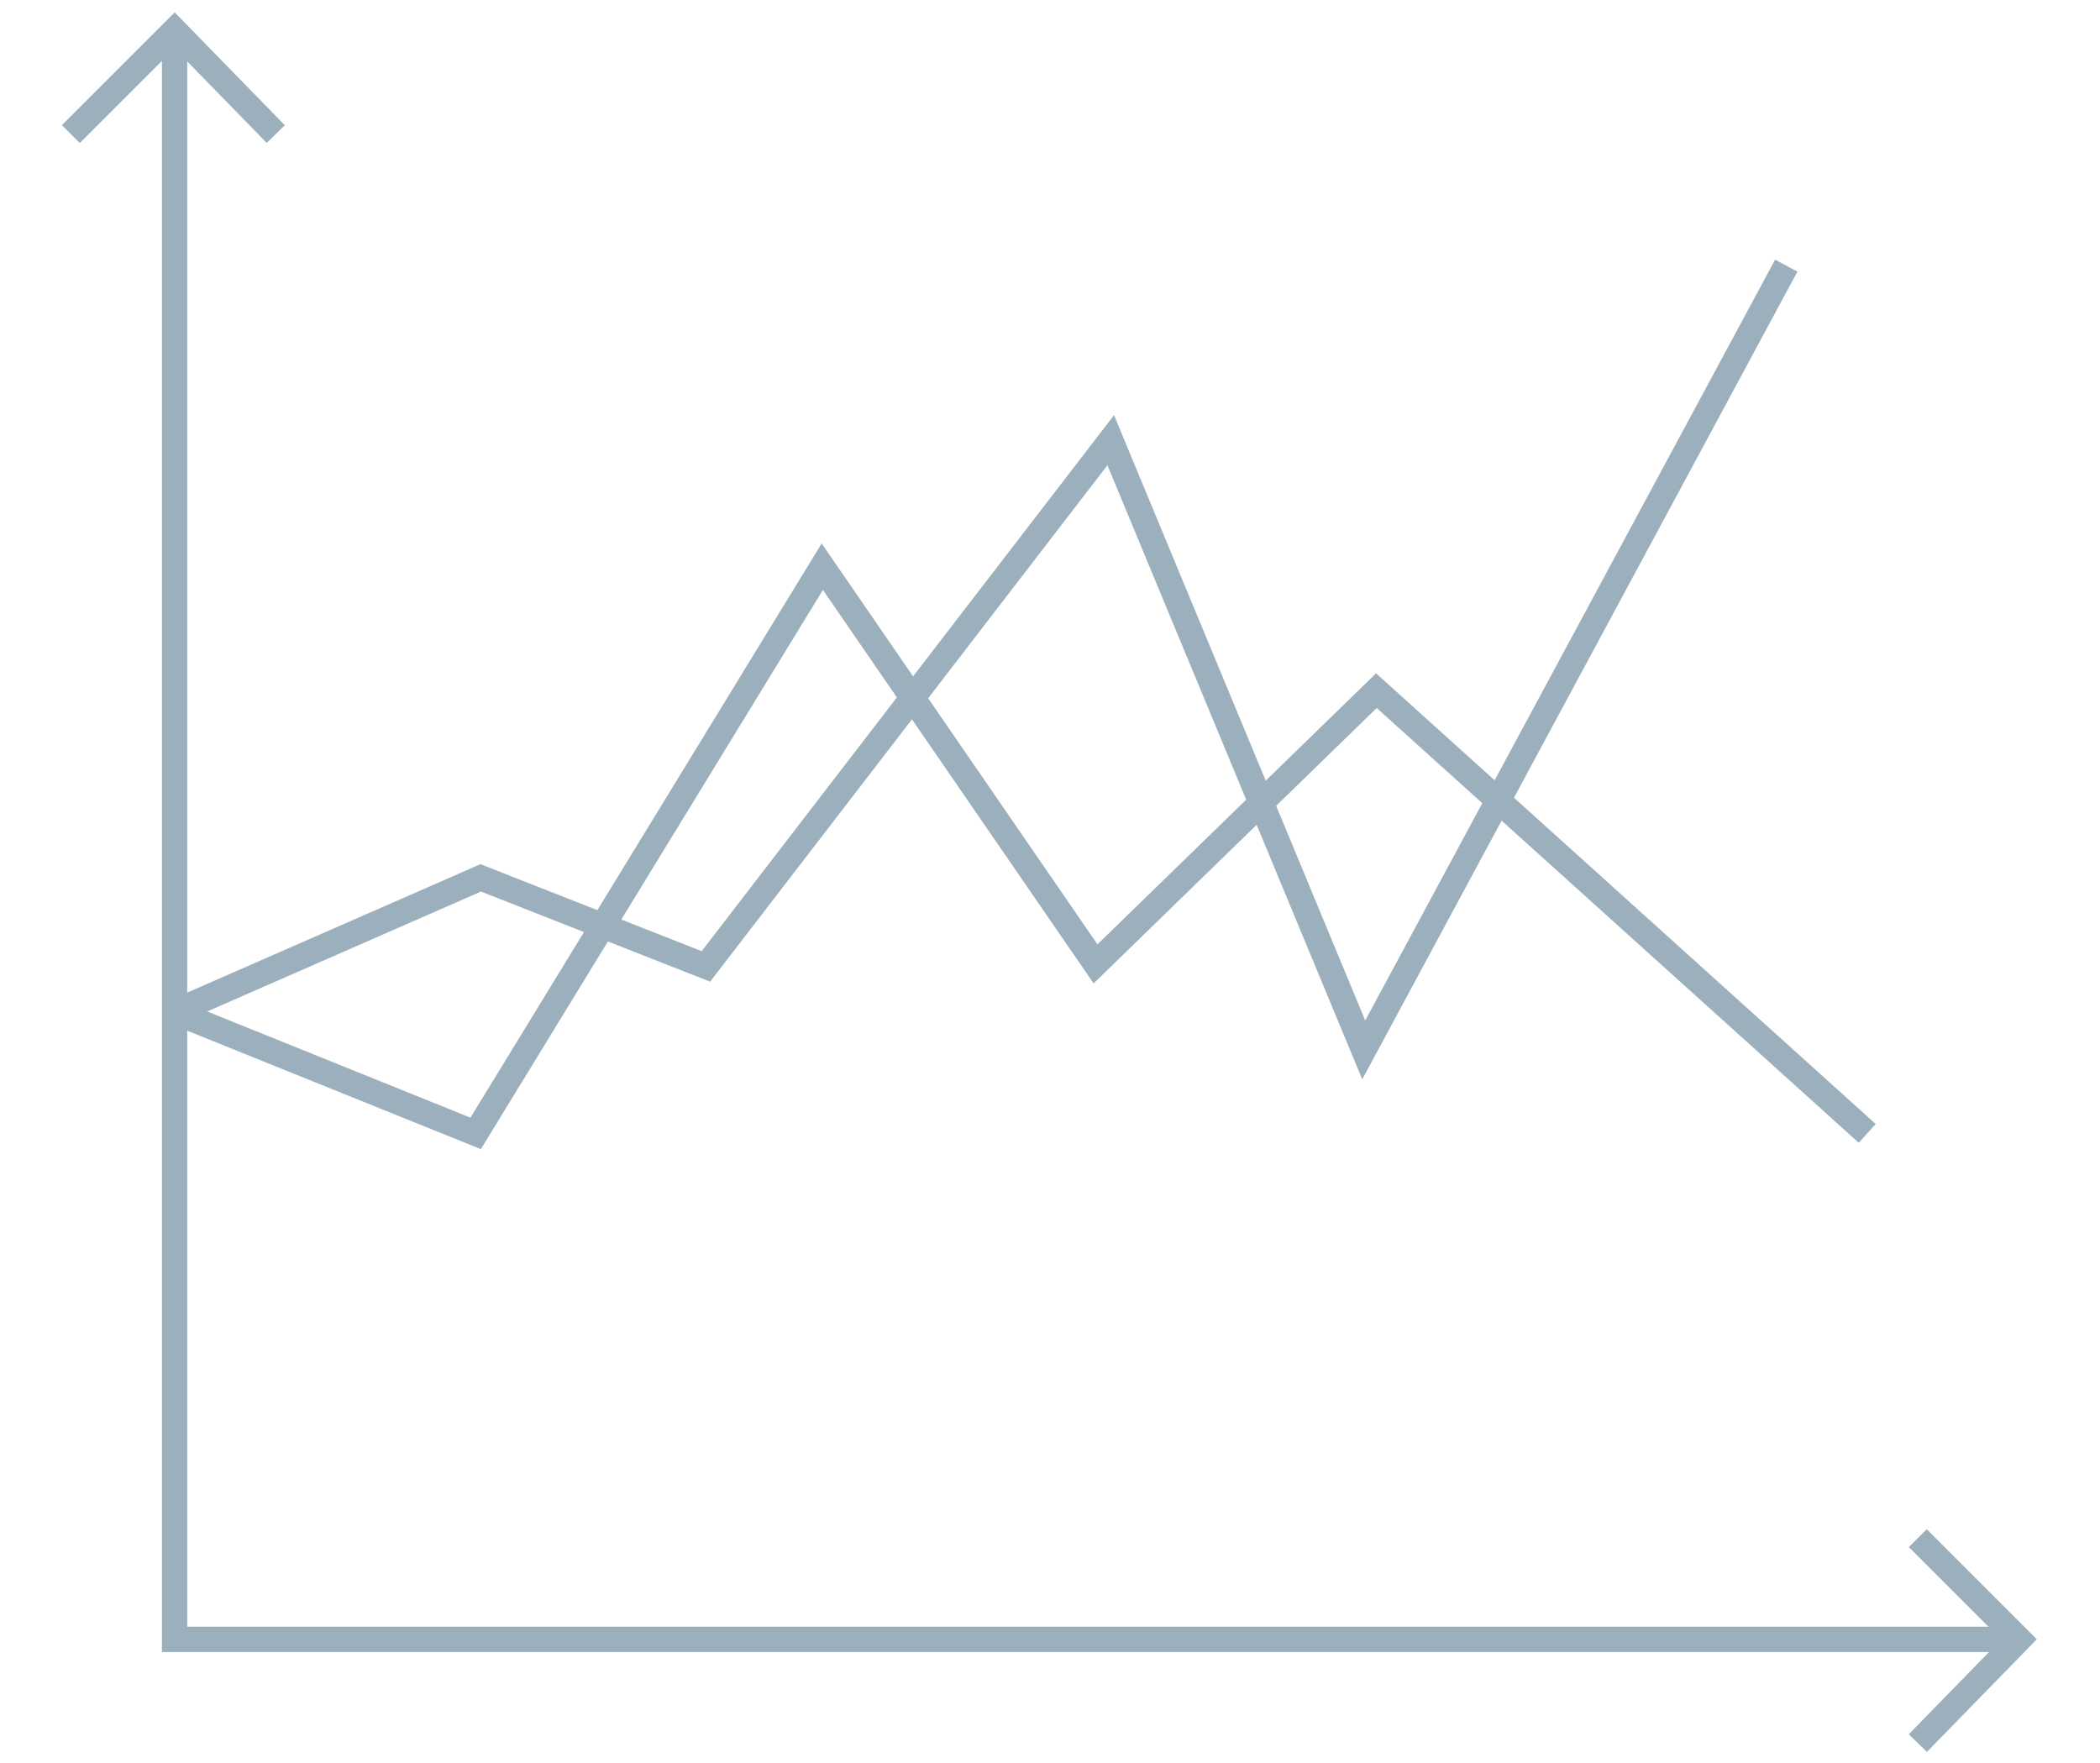 <?xml version="1.0" encoding="utf-8"?>
<!-- Generator: Adobe Illustrator 25.0.0, SVG Export Plug-In . SVG Version: 6.00 Build 0)  -->
<svg version="1.1" id="Isolation_Mode" xmlns="http://www.w3.org/2000/svg" xmlns:xlink="http://www.w3.org/1999/xlink" x="0px"
	 y="0px" viewBox="0 0 83 69.7" style="enable-background:new 0 0 83 69.7;" xml:space="preserve">
<style type="text/css">
	.st0{fill:none;stroke:#9CAFBC;stroke-miterlimit:8;}
</style>
<g>
	<polyline class="st0" points="6.9,40 18.8,44.8 32.5,22.4 43.3,38.1 54.4,27.3 73.8,44.8 	"/>
	<polyline class="st0" points="6.9,40 19,34.7 27.9,38.2 43.9,17.4 53.9,41.5 70.6,10.5 	"/>
	<g>
		<polyline class="st0" points="79.5,64.8 6.9,64.8 6.9,1.2 		"/>
		<polyline class="st0" points="75.8,60.8 79.8,64.8 75.8,68.9 		"/>
		<polyline class="st0" points="2.8,5.3 6.9,1.2 10.9,5.3 		"/>
	</g>
</g>
</svg>
